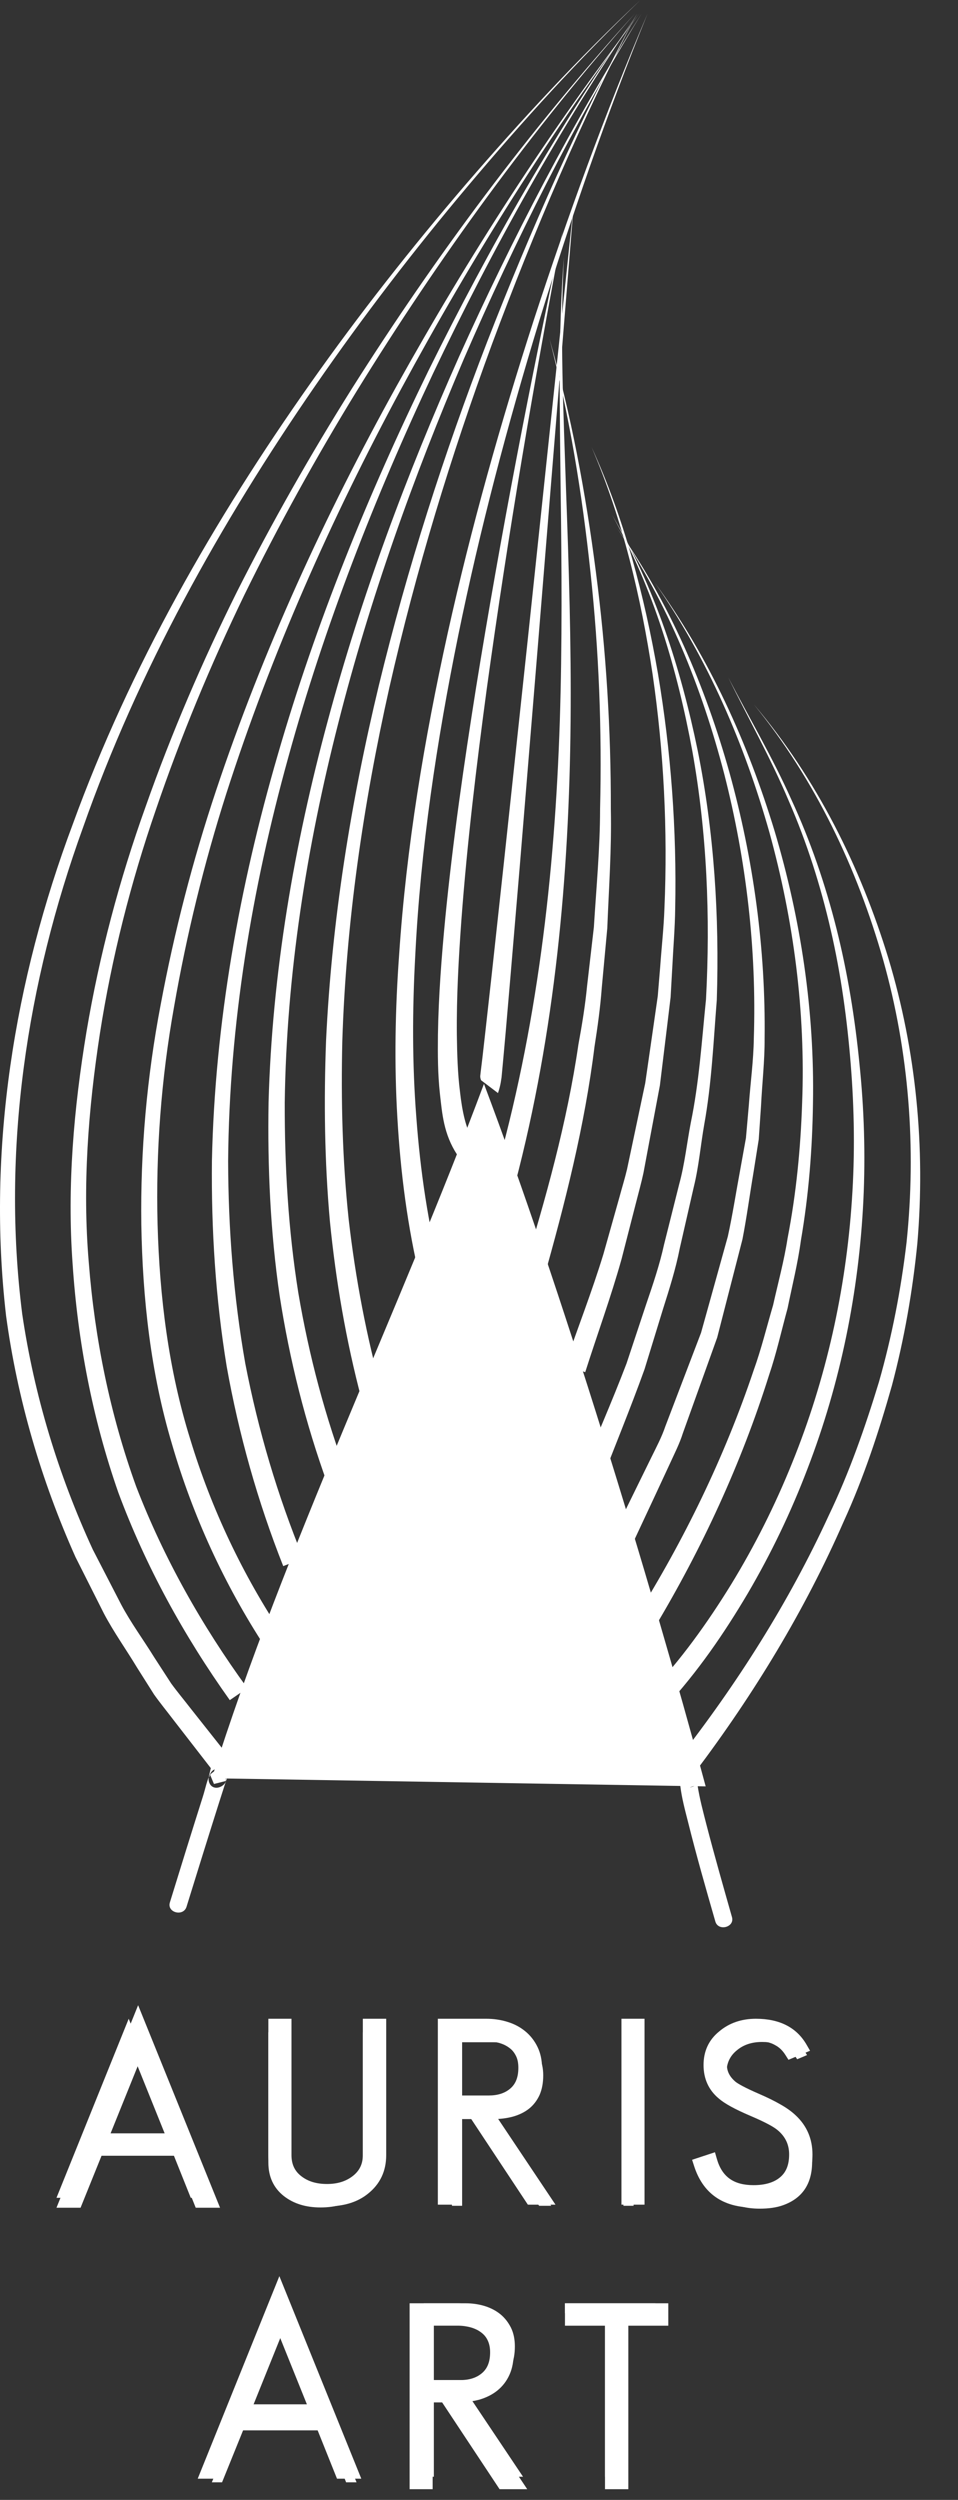 <?xml version="1.0" encoding="UTF-8"?>
<svg width="23px" height="60px" viewBox="0 0 23 60" version="1.1" xmlns="http://www.w3.org/2000/svg" xmlns:xlink="http://www.w3.org/1999/xlink">
    <rect x="0" y="0" width="23" height="60" fill="#333333" stroke="none"/>
    <!-- Generator: Sketch 52.6 (67491) - http://www.bohemiancoding.com/sketch -->
    <title>Group</title>
    <desc>Created with Sketch.</desc>
    <g id="Page-1" stroke="none" stroke-width="1" fill="none" fill-rule="evenodd">
        <g id="Group" fill="#FFFFFF">
            <path d="M3.09,49.059 L2.201,51.264 L3.978,51.264 L3.09,49.059 Z M4.58,52.75 L4.081,51.503 L2.104,51.503 L1.6,52.75 L1.356,52.75 L3.09,48.452 L4.828,52.75 L4.58,52.75 Z" id="Fill-1-Copy"></path>
            <path d="M2.655,51.202 L3.978,51.202 L3.317,49.562 L2.655,51.202 Z M5.283,52.988 L4.699,52.988 L4.201,51.74 L2.438,51.74 L1.934,52.988 L1.356,52.988 L3.316,48.127 L5.283,52.988 Z" id="Fill-2-Copy"></path>
            <path d="M8.577,52.714 C8.356,52.893 8.06,52.981 7.696,52.981 C7.342,52.981 7.05,52.891 6.814,52.707 C6.566,52.51 6.443,52.242 6.443,51.902 L6.443,48.777 L6.687,48.777 L6.687,51.902 C6.687,52.171 6.788,52.381 6.99,52.533 C7.177,52.672 7.412,52.743 7.696,52.743 C7.976,52.743 8.211,52.671 8.402,52.528 C8.609,52.371 8.711,52.164 8.711,51.902 L8.711,48.777 L8.96,48.777 L8.96,51.902 C8.96,52.242 8.833,52.511 8.577,52.714" id="Fill-3-Copy"></path>
            <path d="M7.852,52.955 C7.464,52.955 7.135,52.853 6.872,52.649 C6.587,52.418 6.443,52.111 6.443,51.726 L6.443,48.452 L6.998,48.452 L6.998,51.726 C6.998,51.948 7.078,52.116 7.243,52.238 C7.403,52.359 7.602,52.418 7.852,52.418 C8.098,52.418 8.297,52.357 8.46,52.234 C8.629,52.107 8.711,51.941 8.711,51.726 L8.711,48.452 L9.272,48.452 L9.272,51.726 C9.272,52.111 9.124,52.422 8.832,52.653 C8.583,52.854 8.253,52.955 7.852,52.955" id="Fill-5-Copy"></path>
            <path d="M12.713,49.457 C12.664,49.358 12.597,49.276 12.512,49.213 C12.426,49.147 12.327,49.099 12.214,49.066 C12.099,49.034 11.978,49.016 11.848,49.016 L11.095,49.016 L11.095,50.62 L11.915,50.62 C12.175,50.62 12.386,50.55 12.545,50.411 C12.705,50.271 12.785,50.068 12.785,49.804 C12.785,49.671 12.761,49.557 12.713,49.457 Z M12.943,52.941 L11.563,50.86 L11.095,50.86 L11.095,52.941 L10.851,52.941 L10.851,48.777 L11.855,48.777 C12.018,48.777 12.17,48.8 12.317,48.843 C12.463,48.889 12.588,48.956 12.693,49.042 C12.8,49.13 12.884,49.237 12.946,49.366 C13.01,49.494 13.042,49.642 13.042,49.81 C13.042,49.992 13.012,50.149 12.954,50.282 C12.893,50.414 12.81,50.523 12.703,50.609 C12.596,50.694 12.469,50.756 12.324,50.798 C12.178,50.839 12.018,50.86 11.843,50.86 L13.234,52.941 L12.943,52.941 Z" id="Fill-7-Copy"></path>
            <path d="M11.066,50.294 L11.731,50.294 C11.953,50.294 12.124,50.238 12.256,50.123 C12.384,50.011 12.445,49.85 12.445,49.628 C12.445,49.517 12.427,49.423 12.388,49.345 C12.348,49.265 12.299,49.202 12.231,49.153 C12.161,49.099 12.079,49.06 11.985,49.032 C11.886,49.004 11.779,48.988 11.665,48.988 L11.066,48.988 L11.066,50.294 Z M13.336,52.914 L12.673,52.914 L11.295,50.831 L11.066,50.831 L11.066,52.914 L10.512,52.914 L10.512,48.452 L11.671,48.452 C11.848,48.452 12.02,48.476 12.18,48.526 C12.347,48.576 12.49,48.653 12.612,48.754 C12.733,48.853 12.832,48.979 12.904,49.127 C12.976,49.274 13.013,49.444 13.013,49.633 C13.013,49.836 12.979,50.013 12.913,50.164 C12.843,50.317 12.744,50.445 12.618,50.547 C12.495,50.645 12.348,50.719 12.182,50.765 C12.104,50.787 12.02,50.804 11.932,50.815 L13.336,52.914 Z" id="Fill-9-Copy"></path>
            <polygon id="Fill-11-Copy" points="14.968 52.941 15.211 52.941 15.211 48.777 14.968 48.777"></polygon>
            <polygon id="Fill-13-Copy" points="14.92 52.914 15.474 52.914 15.474 48.452 14.92 48.452"></polygon>
            <path d="M18.798,52.928 C18.642,52.984 18.454,53.01 18.239,53.01 C17.574,53.01 17.145,52.709 16.955,52.106 L17.204,52.024 C17.347,52.523 17.69,52.771 18.239,52.771 C18.551,52.771 18.797,52.698 18.974,52.551 C19.157,52.398 19.248,52.177 19.248,51.884 C19.248,51.608 19.14,51.38 18.926,51.196 C18.869,51.147 18.781,51.09 18.665,51.028 C18.546,50.966 18.397,50.895 18.214,50.817 C17.869,50.669 17.634,50.542 17.509,50.433 C17.298,50.257 17.193,50.026 17.193,49.739 C17.193,49.451 17.3,49.219 17.515,49.044 C17.725,48.865 17.985,48.777 18.294,48.777 C18.804,48.777 19.165,48.959 19.376,49.324 L19.139,49.424 C19.058,49.295 18.961,49.2 18.847,49.138 C18.705,49.052 18.522,49.009 18.294,49.009 C18.055,49.009 17.855,49.074 17.699,49.203 C17.527,49.338 17.443,49.517 17.443,49.739 C17.443,49.937 17.53,50.11 17.71,50.257 C17.81,50.336 18.014,50.44 18.317,50.573 C18.508,50.654 18.673,50.735 18.81,50.814 C18.948,50.895 19.06,50.976 19.146,51.057 C19.38,51.277 19.498,51.554 19.498,51.884 C19.498,52.413 19.264,52.762 18.798,52.928" id="Fill-14-Copy"></path>
            <path d="M18.092,52.983 C17.353,52.983 16.871,52.644 16.66,51.974 L16.616,51.837 L17.165,51.656 L17.209,51.81 C17.332,52.245 17.613,52.446 18.092,52.446 C18.364,52.446 18.578,52.383 18.725,52.26 C18.874,52.138 18.946,51.958 18.946,51.708 C18.946,51.476 18.858,51.286 18.677,51.132 C18.627,51.088 18.549,51.038 18.443,50.982 C18.328,50.921 18.182,50.853 18.003,50.777 C17.641,50.622 17.396,50.487 17.259,50.368 C17.015,50.166 16.891,49.894 16.891,49.563 C16.891,49.23 17.017,48.958 17.267,48.756 C17.504,48.555 17.802,48.452 18.147,48.452 C18.717,48.452 19.126,48.661 19.365,49.076 L19.448,49.22 L18.93,49.437 L18.859,49.325 C18.793,49.22 18.713,49.141 18.622,49.092 C18.501,49.018 18.343,48.983 18.147,48.983 C17.944,48.983 17.781,49.033 17.651,49.139 C17.516,49.248 17.452,49.386 17.452,49.563 C17.452,49.717 17.521,49.85 17.664,49.969 C17.722,50.013 17.874,50.104 18.235,50.26 C18.429,50.344 18.599,50.428 18.744,50.512 C18.893,50.596 19.015,50.686 19.109,50.776 C19.372,51.024 19.506,51.338 19.506,51.708 C19.506,52.304 19.236,52.703 18.705,52.892 C18.53,52.953 18.325,52.983 18.092,52.983" id="Fill-15-Copy"></path>
            <path d="M6.821,55.887 L5.933,58.092 L7.708,58.092 L6.821,55.887 Z M8.31,59.578 L7.812,58.331 L5.836,58.331 L5.331,59.578 L5.086,59.578 L6.821,55.281 L8.56,59.578 L8.31,59.578 Z" id="Fill-16-Copy"></path>
            <path d="M6.047,57.706 L7.368,57.706 L6.707,56.064 L6.047,57.706 Z M8.674,59.491 L8.091,59.491 L7.591,58.243 L5.829,58.243 L5.325,59.491 L4.747,59.491 L6.707,54.63 L8.674,59.491 Z" id="Fill-17-Copy"></path>
            <path d="M12.033,55.961 C11.985,55.861 11.918,55.78 11.832,55.716 C11.748,55.652 11.65,55.603 11.535,55.57 C11.423,55.538 11.299,55.52 11.171,55.52 L10.416,55.52 L10.416,57.124 L11.237,57.124 C11.497,57.124 11.706,57.054 11.868,56.914 C12.027,56.775 12.107,56.572 12.107,56.308 C12.107,56.175 12.082,56.06 12.033,55.961 Z M12.264,59.444 L10.885,57.364 L10.416,57.364 L10.416,59.444 L10.173,59.444 L10.173,55.281 L11.176,55.281 C11.339,55.281 11.493,55.303 11.639,55.348 C11.784,55.393 11.91,55.46 12.016,55.546 C12.122,55.634 12.204,55.741 12.269,55.87 C12.331,55.999 12.361,56.147 12.361,56.314 C12.361,56.496 12.333,56.654 12.275,56.786 C12.216,56.918 12.132,57.026 12.026,57.113 C11.918,57.198 11.79,57.261 11.644,57.302 C11.498,57.343 11.339,57.364 11.164,57.364 L12.557,59.444 L12.264,59.444 Z" id="Fill-18-Copy"></path>
            <path d="M10.387,57.124 L11.054,57.124 C11.275,57.124 11.446,57.067 11.579,56.951 C11.706,56.839 11.767,56.678 11.767,56.457 C11.767,56.346 11.747,56.251 11.709,56.172 C11.672,56.093 11.62,56.031 11.553,55.982 C11.483,55.928 11.4,55.888 11.306,55.861 C11.207,55.833 11.1,55.818 10.987,55.818 L10.387,55.818 L10.387,57.124 Z M12.658,59.743 L11.994,59.743 L10.615,57.66 L10.387,57.66 L10.387,59.743 L9.834,59.743 L9.834,55.281 L10.993,55.281 C11.17,55.281 11.34,55.306 11.503,55.355 C11.667,55.404 11.811,55.481 11.934,55.582 C12.055,55.683 12.152,55.808 12.224,55.955 C12.297,56.102 12.333,56.273 12.333,56.462 C12.333,56.664 12.301,56.842 12.233,56.993 C12.165,57.147 12.065,57.275 11.94,57.376 C11.817,57.475 11.67,57.547 11.505,57.595 C11.425,57.616 11.34,57.632 11.253,57.643 L12.658,59.743 Z" id="Fill-19-Copy"></path>
            <polygon id="Fill-20-Copy" points="14.774 55.52 14.774 59.444 14.525 59.444 14.525 55.52 13.564 55.52 13.564 55.281 15.736 55.281 15.736 55.52"></polygon>
            <polygon id="Fill-21-Copy" points="15.085 59.743 14.525 59.743 14.525 55.819 13.564 55.819 13.564 55.281 16.045 55.281 16.045 55.819 15.085 55.819"></polygon>
            <path d="M5.152,42.09 C5.111,42.243 5.07,42.394 5.036,42.546 C5.02,42.616 4.995,42.694 5.016,42.763 C5.09,43.013 5.412,42.905 5.442,42.698 C5.456,42.609 5.432,42.523 5.347,42.475 C5.254,42.421 5.116,42.452 5.063,42.545 C4.968,42.714 4.931,42.933 4.872,43.115 C4.604,43.961 4.34,44.81 4.079,45.659 C4.002,45.904 4.401,46.009 4.478,45.765 C4.739,44.922 5,44.082 5.266,43.243 C5.313,43.099 5.358,42.953 5.405,42.81 C5.415,42.776 5.477,42.647 5.42,42.746 C5.327,42.77 5.232,42.794 5.137,42.817 C5.106,42.743 5.074,42.668 5.043,42.593 C5.04,42.604 5.029,42.618 5.03,42.629 C5.032,42.66 5.002,42.64 5.041,42.604 C5.023,42.621 5.074,42.567 5.07,42.569 C5.48,42.239 5.392,42.615 5.422,42.708 C5.422,42.706 5.424,42.704 5.424,42.704 C5.436,42.737 5.41,42.759 5.425,42.703 C5.432,42.67 5.44,42.638 5.448,42.606 C5.479,42.468 5.516,42.333 5.552,42.195 C5.617,41.948 5.217,41.842 5.152,42.09" id="Fill-22-Copy"></path>
            <path d="M16.285,42.194 C16.316,42.305 16.349,42.417 16.375,42.529 C16.382,42.562 16.389,42.595 16.395,42.627 C16.399,42.643 16.41,42.584 16.395,42.639 C16.382,42.688 16.416,42.586 16.399,42.62 C16.437,42.547 16.461,42.526 16.528,42.495 C16.607,42.454 16.55,42.479 16.513,42.496 C16.493,42.506 16.469,42.51 16.45,42.521 C16.32,42.593 16.32,42.739 16.333,42.862 C16.368,43.156 16.447,43.447 16.52,43.734 C16.719,44.533 16.946,45.325 17.174,46.117 C17.243,46.362 17.645,46.257 17.573,46.011 C17.364,45.276 17.155,44.543 16.963,43.804 C16.883,43.49 16.797,43.175 16.748,42.855 C16.74,42.806 16.751,42.899 16.747,42.848 C16.747,42.833 16.744,42.818 16.743,42.804 C16.74,42.784 16.747,42.759 16.743,42.739 C16.748,42.763 16.738,42.782 16.723,42.804 C16.696,42.842 16.657,42.858 16.618,42.881 C16.653,42.86 16.475,42.938 16.632,42.88 C16.654,42.872 16.674,42.867 16.695,42.855 C16.773,42.81 16.805,42.734 16.81,42.651 C16.821,42.471 16.734,42.259 16.686,42.089 C16.617,41.842 16.216,41.947 16.285,42.194" id="Fill-23-Copy"></path>
            <path d="M5.101,42.488 L4.163,41.278 C4.009,41.075 3.847,40.878 3.699,40.67 L3.292,40.026 C3.03,39.591 2.732,39.175 2.496,38.728 L1.812,37.37 C0.986,35.523 0.416,33.573 0.146,31.581 C-0.315,27.585 0.342,23.531 1.748,19.78 C3.12,16.008 5.135,12.485 7.46,9.19 C8.623,7.542 9.873,5.95 11.192,4.414 C12.514,2.88 13.894,1.391 15.377,1.77635684e-14 C13.91,1.406 12.546,2.908 11.243,4.454 C9.941,6 8.711,7.603 7.568,9.259 C5.284,12.569 3.314,16.102 1.993,19.862 C0.638,23.6 0.037,27.614 0.533,31.535 C0.82,33.488 1.399,35.393 2.228,37.191 L2.911,38.514 C3.144,38.952 3.442,39.355 3.703,39.778 L4.109,40.404 C4.256,40.606 4.417,40.798 4.57,40.996 L5.501,42.172 L5.101,42.488 Z" id="Fill-24-Copy"></path>
            <path d="M5.517,40.805 C4.413,39.256 3.497,37.589 2.841,35.823 C2.22,34.046 1.866,32.194 1.743,30.331 C1.608,28.465 1.773,26.594 2.077,24.759 C2.387,22.922 2.866,21.114 3.497,19.358 C4.117,17.597 4.856,15.879 5.688,14.205 C6.531,12.534 7.457,10.906 8.454,9.318 C10.459,6.149 12.708,3.121 15.243,0.325 C12.741,3.146 10.53,6.2 8.567,9.382 C7.588,10.976 6.684,12.611 5.864,14.284 C5.054,15.961 4.339,17.681 3.742,19.435 C3.137,21.187 2.682,22.987 2.398,24.808 C2.118,26.627 1.976,28.475 2.132,30.307 C2.275,32.137 2.643,33.948 3.27,35.68 C3.933,37.398 4.845,39.016 5.937,40.516 L5.517,40.805 Z" id="Fill-25-Copy"></path>
            <path d="M6.369,39.534 C5.38,38.02 4.626,36.372 4.129,34.659 C3.617,32.946 3.423,31.161 3.393,29.392 C3.369,27.621 3.526,25.85 3.858,24.111 C4.183,22.372 4.626,20.655 5.187,18.975 C6.309,15.614 7.796,12.376 9.52,9.268 C11.247,6.162 13.177,3.157 15.356,0.325 C13.212,3.18 11.321,6.207 9.635,9.327 C7.951,12.448 6.509,15.694 5.433,19.048 C4.898,20.726 4.48,22.436 4.179,24.163 C3.87,25.889 3.738,27.641 3.783,29.385 C3.831,31.127 4.046,32.875 4.567,34.542 C5.073,36.21 5.827,37.803 6.803,39.263 L6.369,39.534 Z" id="Fill-26-Copy"></path>
            <path d="M6.8,37.588 C6.186,36.036 5.735,34.43 5.443,32.799 C5.175,31.163 5.071,29.509 5.088,27.859 C5.159,24.555 5.746,21.286 6.668,18.119 C7.584,14.948 8.834,11.877 10.284,8.902 C11.749,5.934 13.401,3.048 15.311,0.325 C13.438,3.072 11.823,5.974 10.401,8.955 C8.994,11.941 7.789,15.019 6.919,18.185 C6.043,21.346 5.503,24.6 5.477,27.864 C5.481,29.493 5.606,31.122 5.889,32.727 C6.199,34.327 6.661,35.893 7.282,37.403 L6.8,37.588 Z" id="Fill-27-Copy"></path>
            <path d="M7.867,35.628 C7.332,34.155 6.952,32.636 6.714,31.099 C6.489,29.56 6.422,28.006 6.448,26.456 C6.533,23.356 7.061,20.286 7.87,17.298 C8.673,14.307 9.762,11.392 11.023,8.556 C12.299,5.725 13.736,2.96 15.404,0.325 C13.773,2.981 12.375,5.763 11.141,8.604 C9.924,11.451 8.879,14.37 8.121,17.358 C7.358,20.344 6.877,23.398 6.836,26.463 C6.833,27.994 6.921,29.525 7.163,31.036 C7.419,32.543 7.812,34.026 8.354,35.457 L7.867,35.628 Z" id="Fill-28-Copy"></path>
            <path d="M8.68,33.582 C8.308,32.176 8.063,30.746 7.92,29.307 C7.791,27.867 7.774,26.422 7.828,24.982 C7.963,22.101 8.424,19.247 9.096,16.449 C9.776,13.648 10.656,10.897 11.695,8.207 C12.739,5.518 13.915,2.873 15.291,0.325 C13.954,2.892 12.82,5.551 11.816,8.248 C10.82,10.95 9.983,13.705 9.348,16.502 C8.722,19.299 8.307,22.143 8.218,24.996 C8.185,26.422 8.221,27.848 8.371,29.266 C8.534,30.68 8.798,32.082 9.18,33.453 L8.68,33.582 Z" id="Fill-29-Copy"></path>
            <path d="M10.094,30.733 C9.783,29.451 9.617,28.145 9.541,26.839 C9.463,25.532 9.488,24.224 9.582,22.922 C9.755,20.32 10.187,17.743 10.748,15.199 C11.313,12.655 12.02,10.145 12.822,7.662 C13.632,5.183 14.523,2.73 15.548,0.325 C14.564,2.744 13.713,5.212 12.947,7.699 C12.187,10.189 11.522,12.705 11.002,15.249 C10.484,17.792 10.097,20.362 9.969,22.944 C9.899,24.235 9.895,25.528 9.995,26.812 C10.09,28.096 10.273,29.373 10.599,30.615 L10.094,30.733 Z" id="Fill-30-Copy"></path>
            <path d="M10.973,27.711 C10.65,27.214 10.617,26.732 10.562,26.255 C10.51,25.779 10.509,25.309 10.514,24.839 C10.529,23.9 10.601,22.97 10.69,22.04 C10.872,20.185 11.138,18.341 11.43,16.501 C12.023,12.825 12.73,9.168 13.512,5.528 C12.816,9.184 12.193,12.853 11.686,16.535 C11.438,18.377 11.216,20.224 11.078,22.071 C11.011,22.995 10.959,23.92 10.968,24.841 C10.975,25.299 10.987,25.759 11.044,26.207 C11.093,26.645 11.182,27.123 11.389,27.415 L10.973,27.711 Z" id="Fill-31-Copy"></path>
            <path d="M11.55,25.927 C11.538,25.896 11.531,25.869 11.53,25.844 C11.529,25.831 11.53,25.819 11.532,25.805 L11.541,25.725 L11.581,25.396 L11.656,24.734 L11.803,23.413 L12.091,20.765 L12.658,15.47 L13.777,4.878 L12.914,15.492 L12.478,20.8 L12.254,23.452 L12.14,24.78 L12.08,25.444 L12.049,25.777 L12.041,25.861 L12.021,25.987 C12.006,26.072 11.982,26.156 11.956,26.235 L11.55,25.927 Z" id="Fill-32-Copy"></path>
            <path d="M11.868,28.274 C12.891,24.716 13.32,21.013 13.44,17.312 C13.499,15.459 13.486,13.603 13.46,11.747 C13.442,9.892 13.395,8.031 13.538,6.178 C13.44,8.034 13.528,9.889 13.589,11.744 C13.657,13.6 13.716,15.457 13.699,17.317 C13.665,21.033 13.324,24.772 12.37,28.402 L11.868,28.274 Z" id="Fill-33-Copy"></path>
            <path d="M12.547,30.579 C13.103,28.77 13.614,26.942 13.887,25.068 C13.973,24.602 14.049,24.135 14.095,23.664 L14.258,22.253 C14.316,21.309 14.406,20.365 14.407,19.418 C14.453,17.525 14.38,15.625 14.177,13.74 C13.977,11.852 13.672,9.972 13.192,8.13 C13.713,9.961 14.063,11.838 14.306,13.725 C14.553,15.612 14.669,17.516 14.665,19.42 C14.686,20.374 14.617,21.323 14.58,22.277 L14.448,23.702 C14.413,24.178 14.347,24.65 14.273,25.121 C14.039,27.018 13.565,28.881 13.043,30.725 L12.547,30.579 Z" id="Fill-34-Copy"></path>
            <path d="M13.564,32.764 C13.868,31.877 14.213,30.998 14.487,30.1 L14.869,28.743 C14.93,28.515 15,28.292 15.054,28.064 L15.2,27.374 L15.491,25.997 L15.692,24.604 L15.792,23.907 L15.85,23.207 C15.883,22.739 15.936,22.271 15.952,21.802 C16.032,19.927 15.938,18.043 15.668,16.184 C15.387,14.325 14.952,12.474 14.203,10.731 C14.992,12.458 15.472,14.303 15.796,16.165 C16.11,18.027 16.249,19.919 16.21,21.81 C16.204,22.283 16.163,22.754 16.14,23.226 L16.1,23.936 L16.015,24.64 L15.843,26.05 L15.58,27.447 L15.449,28.148 C15.4,28.379 15.335,28.608 15.277,28.838 L14.923,30.217 C14.667,31.132 14.339,32.026 14.05,32.934 L13.564,32.764 Z" id="Fill-35-Copy"></path>
            <path d="M13.903,35.502 C14.282,34.575 14.686,33.658 15.042,32.725 L15.514,31.303 C15.675,30.831 15.836,30.358 15.943,29.87 L16.307,28.419 C16.439,27.938 16.49,27.441 16.584,26.951 C16.786,25.973 16.849,24.977 16.95,23.986 C17.055,21.998 16.974,19.995 16.622,18.028 C16.26,16.068 15.688,14.119 14.694,12.357 C15.726,14.1 16.344,16.044 16.749,18.006 C17.146,19.975 17.273,21.99 17.209,24 C17.129,25 17.086,26.007 16.906,26.997 C16.819,27.494 16.778,27.998 16.657,28.486 L16.32,29.961 C16.223,30.456 16.07,30.937 15.918,31.417 L15.474,32.864 C15.131,33.817 14.744,34.751 14.382,35.697 L13.903,35.502 Z" id="Fill-36-Copy"></path>
            <path d="M14.581,37.134 L15.288,35.691 L15.643,34.968 C15.761,34.727 15.888,34.489 15.973,34.236 L16.545,32.737 L16.831,31.988 L17.046,31.216 L17.475,29.673 C17.589,29.153 17.669,28.626 17.767,28.101 L17.909,27.313 L17.979,26.518 C18.017,25.986 18.091,25.456 18.098,24.923 C18.167,22.792 17.918,20.651 17.388,18.577 C16.851,16.507 16.036,14.482 14.818,12.682 C16.073,14.459 16.933,16.475 17.514,18.546 C18.089,20.621 18.384,22.773 18.357,24.929 C18.36,25.467 18.297,26.003 18.271,26.542 L18.216,27.348 L18.089,28.147 C17.999,28.679 17.928,29.215 17.825,29.745 L17.421,31.315 L17.219,32.101 L16.945,32.865 L16.395,34.396 C16.314,34.655 16.188,34.897 16.076,35.144 L15.733,35.882 L15.042,37.36 L14.581,37.134 Z" id="Fill-37-Copy"></path>
            <path d="M15.259,38.826 C16.429,36.957 17.394,34.971 18.092,32.895 C18.278,32.38 18.407,31.848 18.561,31.324 C18.68,30.791 18.825,30.262 18.908,29.723 C19.116,28.65 19.222,27.56 19.258,26.469 C19.342,24.285 19.056,22.093 18.472,19.977 C17.874,17.866 16.995,15.81 15.72,13.983 C17.031,15.786 17.954,17.832 18.596,19.944 C19.227,22.059 19.558,24.267 19.518,26.475 C19.503,27.579 19.416,28.682 19.228,29.773 C19.154,30.322 19.018,30.861 18.908,31.402 C18.761,31.937 18.642,32.48 18.463,33.006 C17.797,35.123 16.858,37.159 15.707,39.078 L15.259,38.826 Z" id="Fill-38-Copy"></path>
            <path d="M15.599,40.628 C16.338,39.855 16.985,38.951 17.554,38.027 C18.122,37.098 18.611,36.122 19.017,35.114 C19.834,33.101 20.309,30.959 20.453,28.799 C20.527,27.716 20.512,26.629 20.425,25.548 C20.339,24.466 20.19,23.385 19.946,22.325 C19.703,21.264 19.372,20.22 18.934,19.216 C18.508,18.206 17.968,17.244 17.484,16.259 C17.99,17.234 18.55,18.185 18.999,19.19 C19.46,20.187 19.816,21.231 20.084,22.294 C20.351,23.357 20.527,24.441 20.634,25.531 C20.747,26.619 20.78,27.718 20.728,28.812 C20.621,31.002 20.182,33.184 19.388,35.248 C18.995,36.282 18.514,37.286 17.951,38.246 C17.381,39.208 16.754,40.125 15.972,40.973 L15.599,40.628 Z" id="Fill-39-Copy"></path>
            <path d="M16.277,42.229 C17.7,40.411 18.94,38.455 19.897,36.373 C20.393,35.339 20.77,34.258 21.102,33.169 C21.415,32.071 21.632,30.95 21.765,29.818 C22.001,27.554 21.825,25.246 21.204,23.041 C20.579,20.843 19.576,18.716 18.101,16.909 C19.61,18.69 20.658,20.805 21.331,23.008 C21.996,25.217 22.22,27.544 22.024,29.842 C21.91,30.99 21.711,32.13 21.415,33.248 C21.101,34.36 20.737,35.465 20.254,36.521 C19.323,38.65 18.103,40.655 16.695,42.524 L16.277,42.229 Z" id="Fill-40-Copy"></path>
            <path d="M5.086,42.68 C6.819,37.168 9.597,31.434 11.619,26.014 C13.451,30.864 15.595,37.88 16.942,42.875" id="Fill-41-Copy"></path>
        </g>
    </g>
</svg>